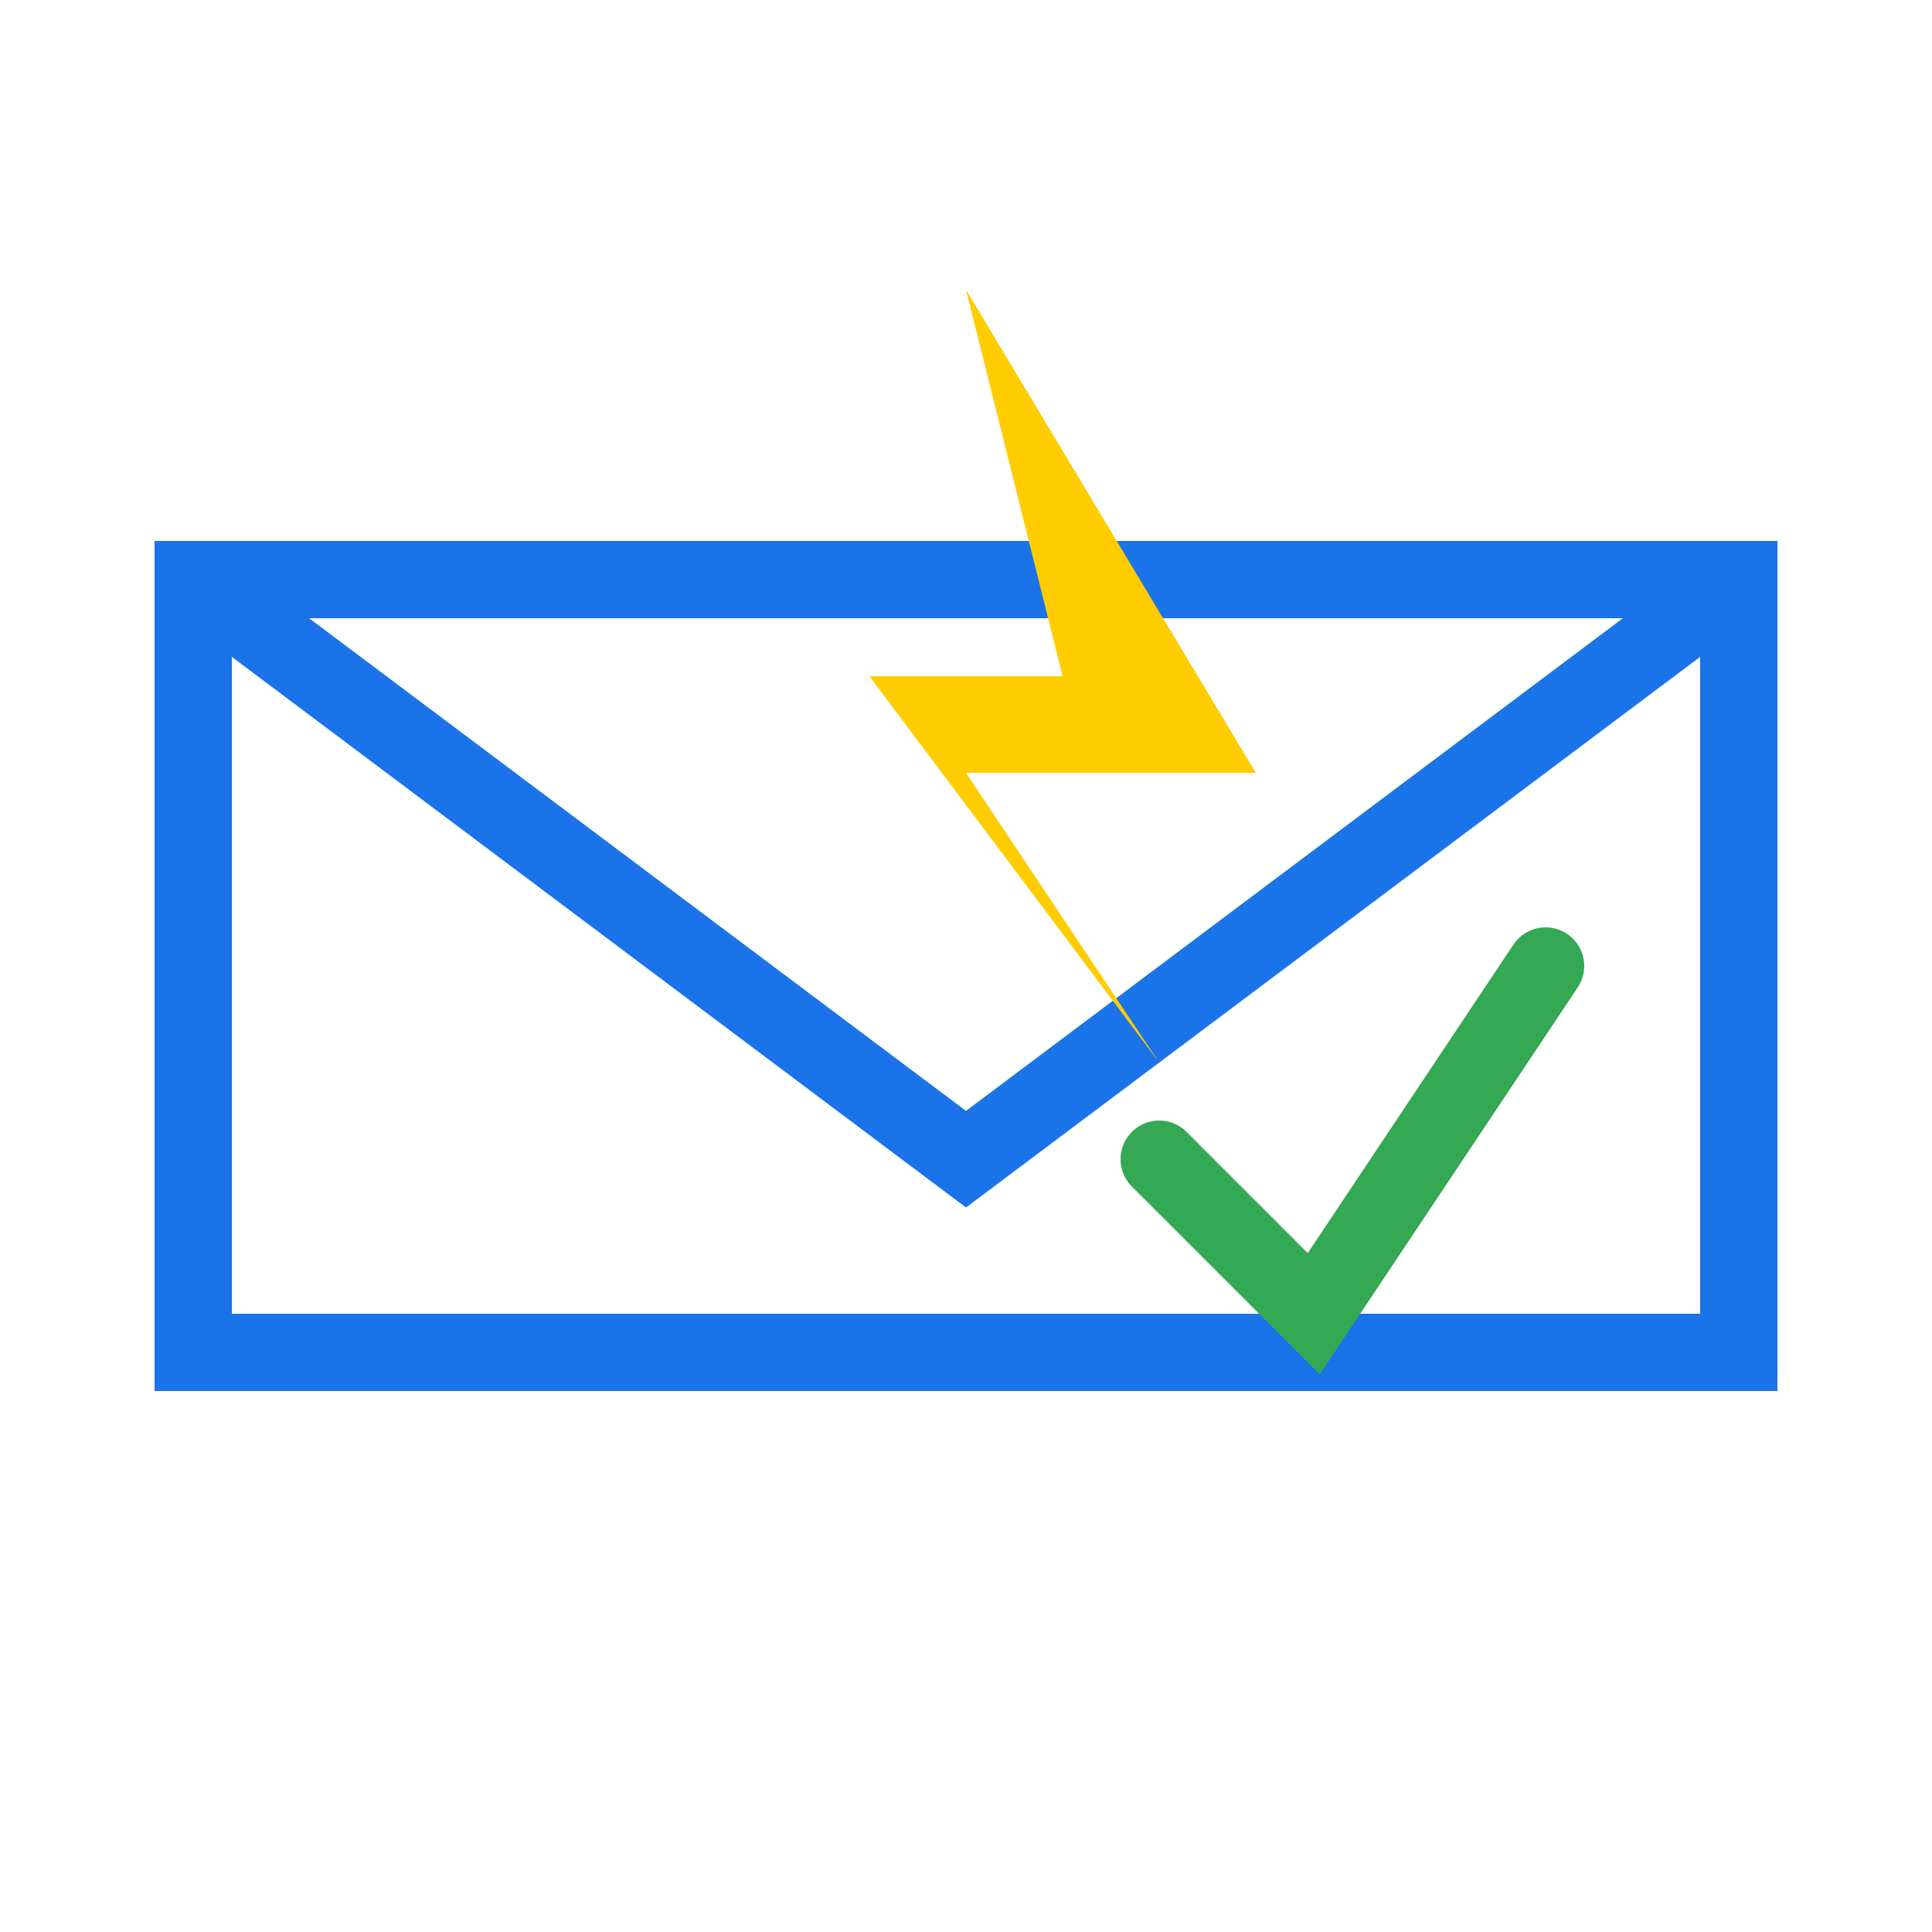 <svg width="100" height="100" viewBox="0 0 100 100" xmlns="http://www.w3.org/2000/svg">
  <!-- Envelope Base -->
  <path d="M10 30 L90 30 L90 70 L10 70 Z" fill="none" stroke="#1A73E8" stroke-width="4"/>
  <path d="M10 30 L50 60 L90 30" fill="none" stroke="#1A73E8" stroke-width="4"/>

  <!-- Lightning Bolt -->
  <polygon points="50,15 55,35 45,35 60,55 50,40 65,40" fill="#FFCC00"/>

  <!-- Checkmark -->
  <path d="M60 60 L68 68 L80 50" fill="none" stroke="#34A853" stroke-width="4" stroke-linecap="round"/>

  <!-- Background and Styling -->
  <rect x="0" y="0" width="100" height="100" fill="none"/>
</svg>